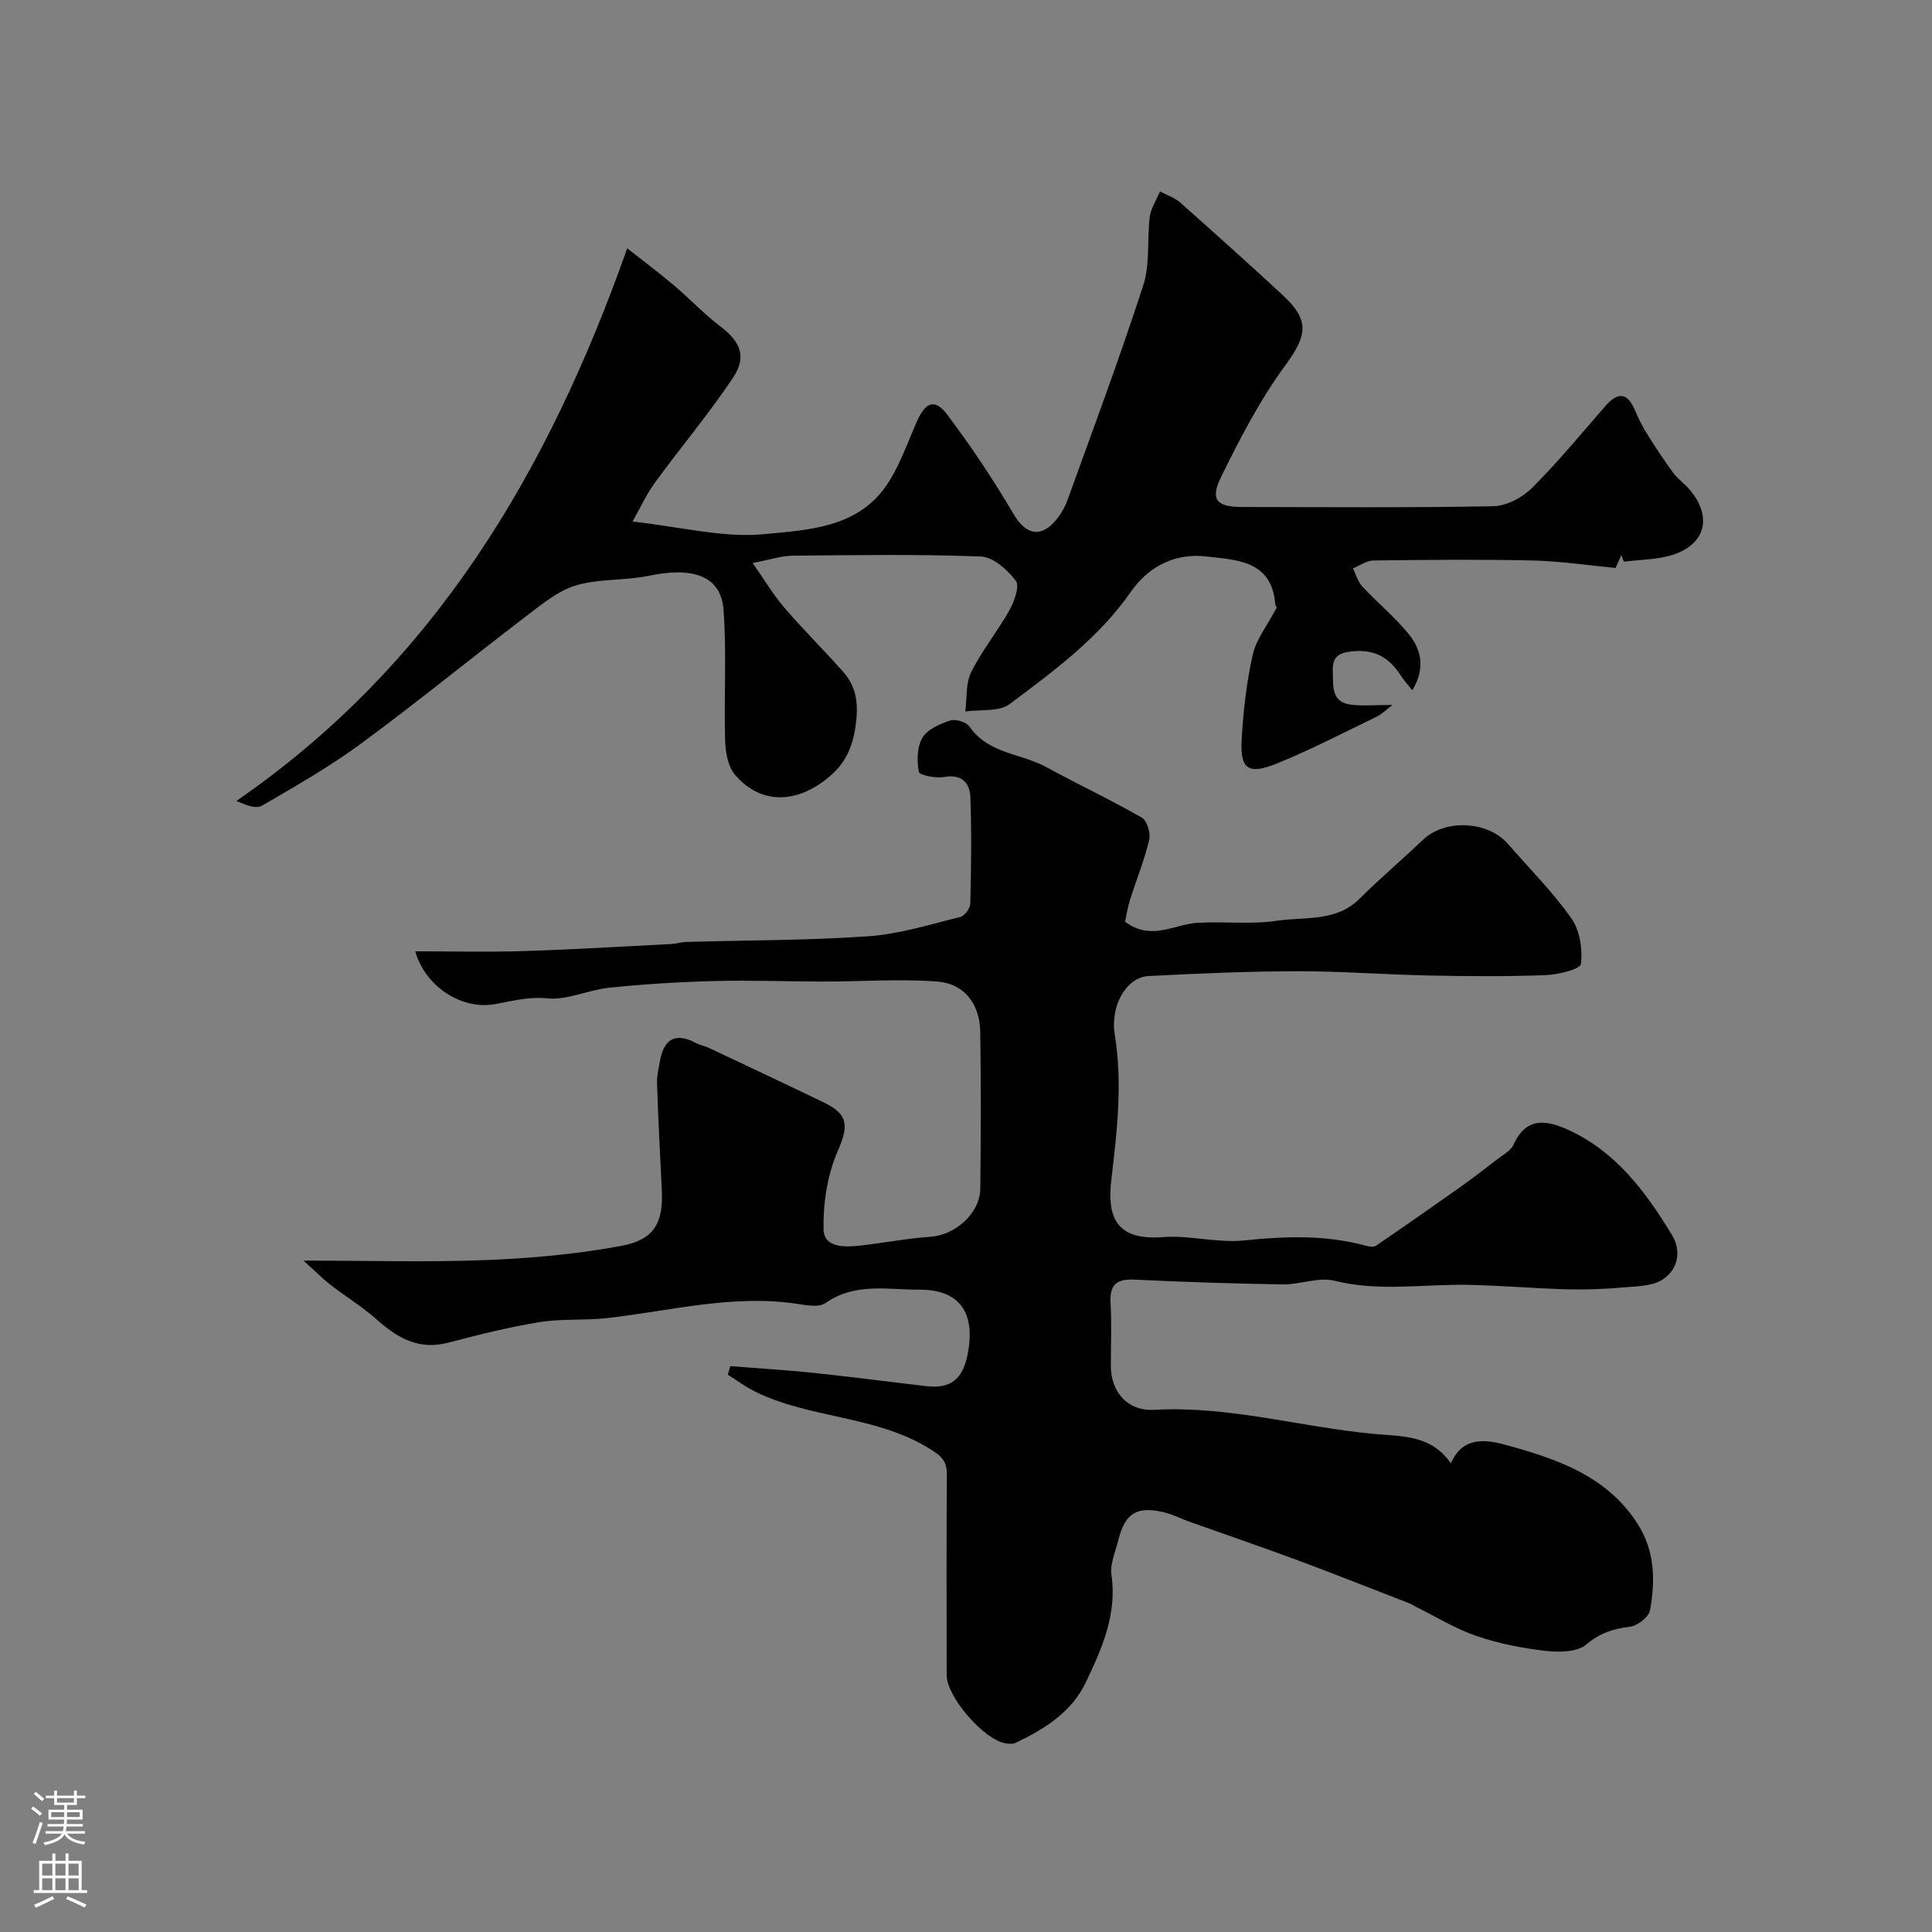 <svg enable-background="new 0 0 400 400" viewBox="0 0 400 400" xmlns="http://www.w3.org/2000/svg"><rect x="0" y="0" width="400" height="400" fill="#808080" stroke="none"/><path d="m62.84 261c13.72 0 25.81.36 37.87-.12 9.3-.37 18.67-1.22 27.81-2.91 7.08-1.31 8.87-4.86 8.49-11.94-.39-7.26-.73-14.53-.98-21.8-.05-1.44.33-2.91.57-4.36.76-4.59 3.05-6.27 7.48-3.93.85.45 1.85.62 2.72 1.03 7.95 3.75 15.91 7.49 23.82 11.31 5.21 2.51 5.02 4.98 2.75 10.22-2.11 4.88-2.96 10.66-2.86 16.02.07 3.82 4.37 3.73 7.56 3.37 4.87-.55 9.71-1.5 14.59-1.83 5.07-.34 10.24-4.84 10.3-9.93.12-10.83.16-21.66-.01-32.49-.09-5.76-3.28-10-8.9-10.42-7.79-.59-15.67 0-23.52 0-7.54 0-15.08-.31-22.61-.11-7.26.19-14.53.64-21.75 1.38-4.35.44-8.73 2.63-12.91 2.21-3.96-.4-7.31.61-10.94 1.22-6.83 1.15-14.29-3.7-16.35-10.96 7.61 0 15.04.19 22.44-.05 10.23-.32 20.46-.95 30.69-1.47.98-.05 1.94-.39 2.91-.42 12.6-.36 25.22-.3 37.78-1.18 6.4-.44 12.72-2.44 19.01-3.98.9-.22 2.06-1.79 2.09-2.77.18-7.33.28-14.67.02-21.99-.11-3.02-1.78-4.89-5.48-4.23-1.7.3-5.06-.37-5.19-1.06-.43-2.28-.39-5.18.74-7.08 1.04-1.74 3.62-2.86 5.75-3.55 1.13-.37 3.37.32 4.02 1.28 3.86 5.61 10.59 5.49 15.81 8.33 6.57 3.58 13.35 6.77 19.84 10.49 1.08.62 1.86 3.21 1.53 4.6-1.01 4.25-2.68 8.33-4 12.51-.51 1.64-.76 3.36-1 4.45 5.45 4.05 10.18.5 15.03.22 5.47-.32 11.06.37 16.44-.43 5.8-.86 12.25.3 17.12-4.59 4.2-4.21 8.78-8.04 13.08-12.16 4.51-4.33 13.4-3.98 17.6.84 4.43 5.09 9.25 9.91 13.12 15.39 1.76 2.49 2.37 6.39 1.99 9.47-.13 1.09-4.72 2.22-7.31 2.31-8.01.3-16.04.24-24.06.08-9.13-.18-18.26-.9-27.39-.89-10.27.02-20.54.47-30.79 1-4.44.23-7.95 6-6.96 12.12 1.63 10.06.5 19.9-.69 29.87-.88 7.36.5 12.86 10.67 12.06 5.54-.43 11.26 1.26 16.77.69 8.59-.89 17-1.18 25.39 1.13.62.17 1.5.26 1.96-.05 5.72-3.9 11.41-7.86 17.06-11.86 2.75-1.95 5.43-4.01 8.1-6.08 1.17-.91 2.73-1.72 3.29-2.95 2.71-6 7.08-5.07 11.63-2.95 9.71 4.54 15.79 12.76 21.15 21.57 2.08 3.42 1.27 7.16-1.84 9.24-2.13 1.42-5.33 1.43-8.09 1.67-3.87.34-7.78.5-11.66.4-6.77-.18-13.53-.77-20.3-.92-9.3-.22-18.59 1.48-27.93-.85-3.31-.83-7.16.81-10.75.75-10.27-.16-20.54-.5-30.8-.99-3.77-.18-5.04 1.23-4.83 4.91.25 4.32.05 8.66.06 12.99.01 5.38 3.49 9.37 8.97 9.06 15.47-.87 30.29 3.57 45.46 4.98 5.91.55 11.94.19 15.96 6.11 2.61-6.07 8.05-4.74 11.7-3.74 10.38 2.86 20.72 6.39 27.02 16.34 3.54 5.59 3.63 11.69 2.52 17.81-.25 1.39-2.58 3.2-4.12 3.4-3.46.43-6.22 1.27-9.06 3.68-1.88 1.6-5.66 1.64-8.46 1.32-4.83-.55-9.7-1.51-14.29-3.08-4.36-1.49-8.37-3.98-12.54-6.04-.44-.22-.84-.52-1.29-.69-7.76-3.01-15.49-6.08-23.29-8.98-7.41-2.75-14.9-5.3-22.35-7.96-1.68-.6-3.29-1.45-5.01-1.88-5.81-1.44-8.28.07-9.7 5.79-.59 2.37-1.72 4.88-1.39 7.16 1.17 8.16-1.98 15.18-5.28 22.14-2.97 6.27-8.61 9.74-14.62 12.61-.55.26-1.32.17-1.97.08-4.44-.63-12.25-9.6-12.25-14.09-.02-13.83-.07-27.66.04-41.49.02-3.01-1.17-3.96-3.84-5.58-11.16-6.79-24.61-6.06-35.99-11.73-1.93-.96-3.68-2.28-5.52-3.43.17-.59.34-1.18.51-1.77 5.73.45 11.47.79 17.19 1.38 7.82.82 15.61 1.86 23.42 2.76 4.88.56 7.46-1.29 8.51-6.5 1.73-8.6-1.53-13.52-10-13.48-6.56.03-13.28-1.52-19.38 2.76-1.35.95-3.94.48-5.89.18-13.4-2.03-26.36 1.5-39.49 2.96-4.59.51-9.31.08-13.85.82-6.38 1.04-12.69 2.63-18.96 4.27-6.08 1.58-10.49-1.01-14.79-4.84-2.98-2.65-6.44-4.74-9.6-7.2-1.72-1.37-3.3-2.97-5.52-4.96z" fill="#010000"/><path d="m264.35 125.76c.07.14-.29-.29-.33-.75-.73-9.11-8.27-9.09-14.31-9.8-6.2-.73-11.8 1.89-15.57 7.31-6.66 9.58-15.96 16.4-25.1 23.25-2.2 1.65-6.07 1.08-9.18 1.53.36-2.74.05-5.81 1.22-8.15 2.22-4.47 5.46-8.43 7.91-12.81 1.01-1.82 2.16-5 1.33-6.1-1.73-2.27-4.7-4.93-7.24-5.02-12.98-.5-25.99-.29-38.99-.17-2.24.02-4.47.79-8.27 1.51 2.44 3.47 4.24 6.53 6.52 9.19 3.92 4.57 8.21 8.82 12.21 13.32 2.87 3.23 3.21 6.81 2.59 11.24-.63 4.48-2.17 7.75-5.48 10.53-6.73 5.66-14.18 5.75-19.46-.4-1.48-1.72-2-4.69-2.07-7.12-.26-9.02.33-18.08-.33-27.06-.51-6.97-6.21-9-15.5-7.05-4.95 1.04-10.28.56-15.08 2-3.71 1.11-7.03 3.89-10.22 6.32-11.45 8.73-22.61 17.85-34.2 26.39-6.49 4.78-13.55 8.81-20.54 12.88-1.23.72-3.33-.07-5.3-.99 41.02-28.26 64.59-68.27 80.9-114.4 3.33 2.62 6.56 5.04 9.64 7.64 3.27 2.77 6.23 5.93 9.63 8.52 4.18 3.19 5.57 6.27 2.58 10.72-5 7.45-10.8 14.36-16.1 21.62-1.79 2.45-3.06 5.27-4.66 8.07 10.02 1.1 18.8 3.43 27.28 2.61 8.74-.84 18.79-1.25 24.84-9.45 3.02-4.1 4.69-9.22 6.8-13.96 1.74-3.92 3.7-4.72 6.22-1.37 4.96 6.59 9.58 13.49 13.75 20.61 2.32 3.96 5.29 5.09 8.43 1.67 1.18-1.29 2.15-2.93 2.75-4.58 5.34-14.77 10.84-29.5 15.68-44.44 1.43-4.41.76-9.46 1.35-14.19.21-1.68 1.28-3.26 2.11-5.25 1.67.89 3.11 1.34 4.14 2.26 7.16 6.36 14.3 12.75 21.32 19.26 5.67 5.26 4.97 8.38.41 14.6-5.2 7.1-9.33 15.08-13.23 23.02-2.31 4.7-.88 6.2 4.35 6.2 17.33.02 34.67.17 51.99-.16 2.74-.05 6.03-1.77 8.02-3.76 5.36-5.34 10.19-11.22 15.17-16.93 2.55-2.93 4.56-3 6.18.83.69 1.63 1.47 3.24 2.41 4.74 1.74 2.78 3.54 5.54 5.48 8.18.98 1.33 2.42 2.3 3.48 3.57 4.68 5.57 3.25 11.29-3.66 13.46-3.17 1-6.67.96-10.02 1.39-.17-.45-.35-.9-.52-1.36-.42.93-.84 1.86-1.2 2.66-5.79-.55-11.46-1.42-17.16-1.55-10.99-.25-22-.13-32.99 0-1.41.02-2.82 1.07-4.22 1.65.63 1.25 1.01 2.73 1.92 3.71 3.11 3.34 6.68 6.29 9.57 9.8 2.74 3.32 3.51 7.27.8 11.71-.9-1.14-1.76-2.08-2.44-3.13-2.35-3.63-5.37-5.4-9.95-4.93-2.98.31-4.19 1.19-4.07 4.2s-.4 6.34 3.81 6.85c2.46.3 4.98.05 8.55.05-1.58 1.2-2.3 1.97-3.18 2.39-6.89 3.31-13.68 6.87-20.75 9.73-5.99 2.42-7.66 1.18-7.29-5.09.34-5.86 1.01-11.77 2.3-17.49.72-3.15 3-5.98 4.97-9.73z" fill="#010000"/><g fill="#fbfafc"><path d="m6.44 374.46.42-.45c.65.47 1.27.95 1.85 1.44l-.45.49c-.65-.56-1.25-1.06-1.82-1.48m.93 7.33-.63-.26c.55-1.36 1.05-2.8 1.52-4.33.19.1.38.19.59.27-.46 1.29-.95 2.73-1.48 4.32m-.38-10.38.44-.42c.43.34 1.01.82 1.74 1.44l-.49.49c-.53-.51-1.09-1.01-1.69-1.51m2.5.35h1.72v-1.04h.59v1.04h3.52v-1.04h.59v1.04h1.75v.53h-1.75v1.42h-2.03v.97h3.22v2.03h-3.24c0 .35-.01.66-.03.93h3.32v.53h-3.37c-.03.27-.08.58-.15.94h3.96v.53h-3.71c.67.92 1.93 1.48 3.79 1.68-.13.24-.23.44-.29.59-2.13-.38-3.48-1.08-4.04-2.12-.43.97-1.77 1.72-4.03 2.23-.09-.19-.2-.37-.33-.55 2.1-.42 3.37-1.03 3.81-1.83h-3.36v-.53h3.58c.08-.29.13-.61.16-.94h-3.33v-.53h3.39c.02-.27.04-.58.04-.93h-3.23v-2.03h3.25v-.97h-2.07v-1.42h-1.73zm1.12 3.44v1h2.65c.01-.3.02-.44.01-.4v-.25-.35zm1.19-2h3.52v-.91h-3.52zm4.71 2h-2.63v.59c0 .15-.01.28-.01.4h2.64z"/><path d="m13.56 383.74h.63v1.52h2.72v6.07h1.13v.6h-11.06v-.6h1.13v-6.07h2.73v-1.52h.63v1.52h2.1v-1.52zm-2.69 8.83.38.56c-1.24.63-2.53 1.25-3.85 1.85-.1-.21-.21-.42-.34-.63 1.36-.55 2.63-1.15 3.81-1.78m-2.13-4.27h2.1v-2.45h-2.1zm0 3.04h2.1v-2.46h-2.1zm2.72-3.04h2.1v-2.45h-2.1zm0 3.04h2.1v-2.46h-2.1zm6.07 3.6c-1.41-.71-2.7-1.3-3.86-1.78l.35-.56c1.45.62 2.75 1.19 3.88 1.72zm-1.25-9.09h-2.1v2.45h2.1zm-2.09 5.49h2.1v-2.45h-2.1z"/></g></svg>